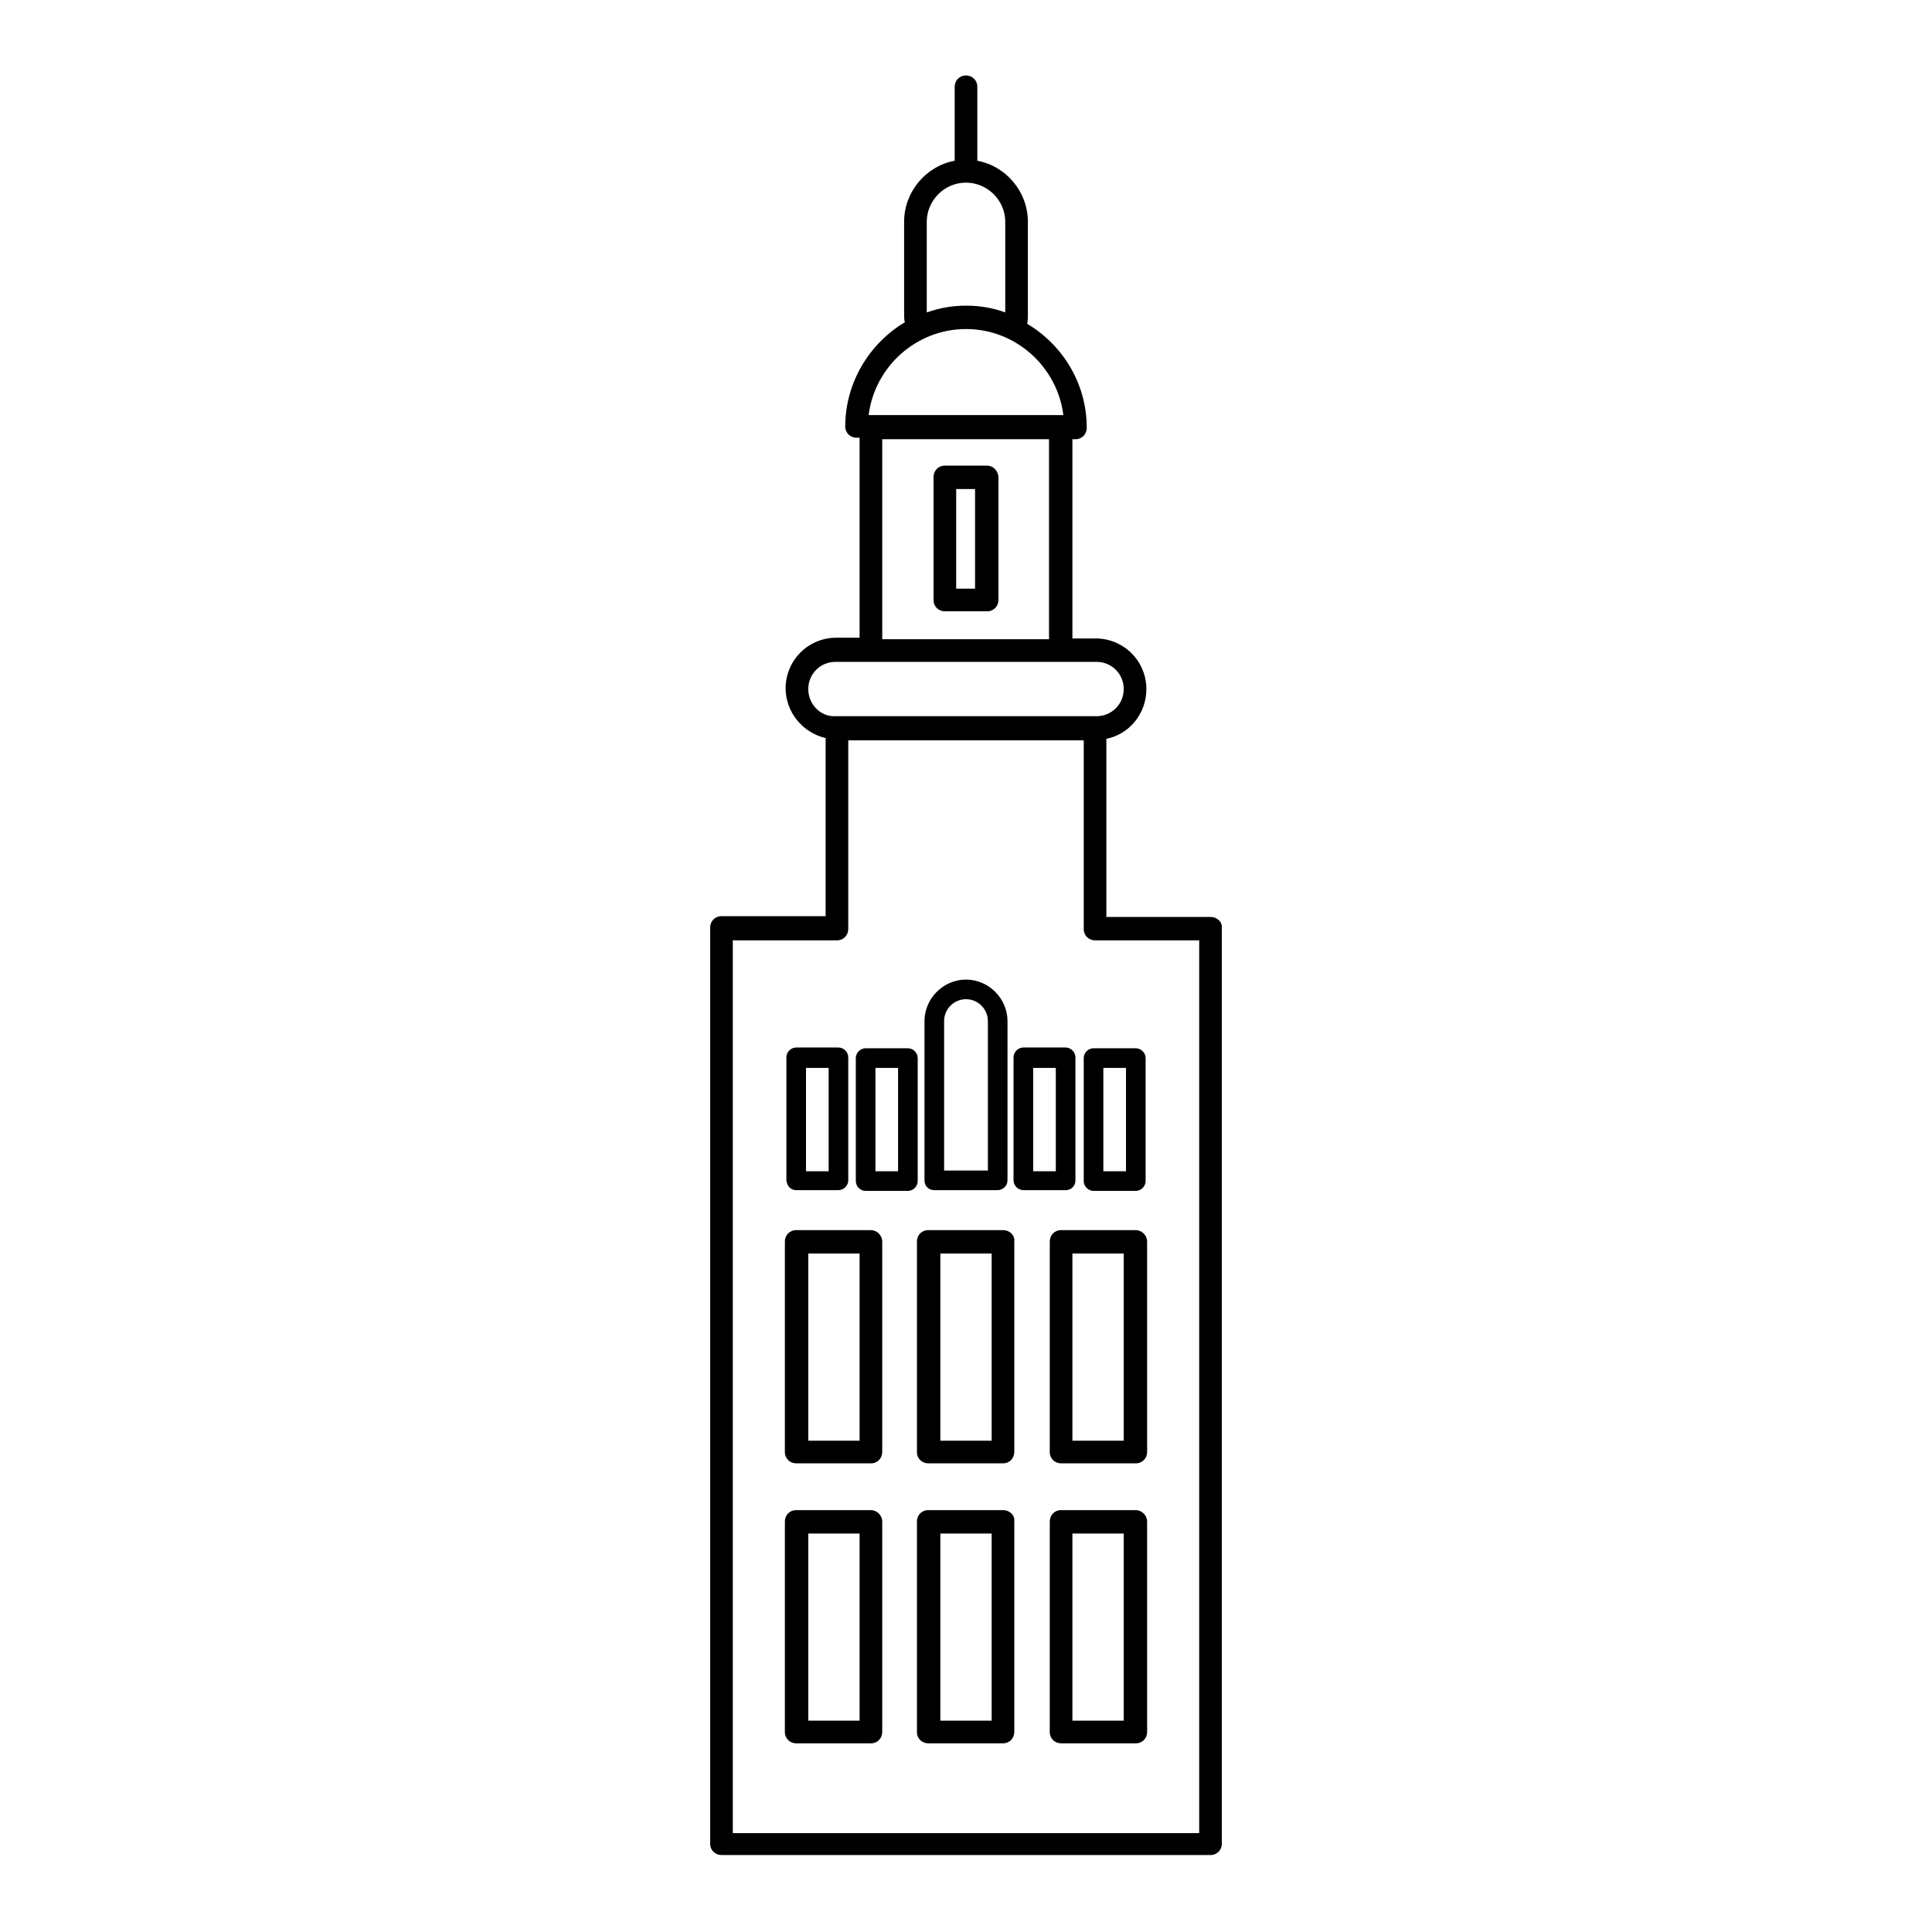 <?xml version="1.0" encoding="utf-8"?>
<!-- Svg Vector Icons : http://www.onlinewebfonts.com/icon -->
<!DOCTYPE svg PUBLIC "-//W3C//DTD SVG 1.1//EN" "http://www.w3.org/Graphics/SVG/1.1/DTD/svg11.dtd">
<svg version="1.1" xmlns="http://www.w3.org/2000/svg" xmlns:xlink="http://www.w3.org/1999/xlink" x="0px" y="0px" viewBox="0 0 256 256" enable-background="new 0 0 256 256" xml:space="preserve">
<g> <path fill="#000000" d="M160.4,121.5h-13.8V97.9c3-0.6,5.3-3.3,5.3-6.6c0-3.7-3-6.7-6.7-6.7h-3.1V58.2h0.4c0.9,0,1.5-0.7,1.5-1.5 c0-5.9-3.2-11-7.9-13.8c0.1-0.4,0.1-0.7,0.1-1.1V29.4c0-4-2.9-7.4-6.7-8.1v-9.8c0-0.9-0.7-1.5-1.5-1.5c-0.9,0-1.5,0.7-1.5,1.5v9.8 c-3.8,0.7-6.7,4.1-6.7,8.1v12.2c0,0.4,0,0.8,0.1,1.1c-4.7,2.8-7.9,8-7.9,13.8c0,0.9,0.7,1.5,1.5,1.5h0.4v26.5h-3.1 c-3.7,0-6.7,3-6.7,6.7c0,3.2,2.3,5.9,5.3,6.6v23.6H95.6c-0.9,0-1.5,0.7-1.5,1.5v121.4c0,0.9,0.7,1.5,1.5,1.5h64.8 c0.9,0,1.5-0.7,1.5-1.5V123C162,122.2,161.3,121.5,160.4,121.5z M122.8,29.4c0-2.8,2.3-5.2,5.2-5.2c2.8,0,5.2,2.3,5.2,5.2v12 c-1.6-0.6-3.4-0.9-5.2-0.9c-1.8,0-3.5,0.3-5.2,0.9L122.8,29.4L122.8,29.4z M128,43.6c6.6,0,12.1,5,12.9,11.4h-0.3h-25.2h-0.3 C115.9,48.6,121.4,43.6,128,43.6z M116.9,58.2h22.1v26.5h-22.1V58.2z M107.1,91.3c0-2,1.6-3.6,3.6-3.6h4.7h25.2h4.7 c2,0,3.6,1.6,3.6,3.6c0,2-1.6,3.6-3.6,3.6h-0.2h-34.2h-0.2C108.7,95,107.1,93.3,107.1,91.3z M158.9,242.9H97.1V124.6h13.8 c0.9,0,1.5-0.7,1.5-1.5v-25h31.2v25c0,0.9,0.7,1.5,1.5,1.5h13.8L158.9,242.9L158.9,242.9z M115.4,200.1h-9.9 c-0.9,0-1.5,0.7-1.5,1.5v27.9c0,0.9,0.7,1.5,1.5,1.5h9.9c0.9,0,1.5-0.7,1.5-1.5v-27.9C116.9,200.8,116.2,200.1,115.4,200.1z  M113.9,228h-6.8v-24.8h6.8V228z M132.9,200.1h-9.9c-0.9,0-1.5,0.7-1.5,1.5v27.9c0,0.9,0.7,1.5,1.5,1.5h9.9c0.9,0,1.5-0.7,1.5-1.5 v-27.9C134.5,200.8,133.8,200.1,132.9,200.1z M131.4,228h-6.8v-24.8h6.8V228z M150.5,200.1h-9.9c-0.9,0-1.5,0.7-1.5,1.5v27.9 c0,0.9,0.7,1.5,1.5,1.5h9.9c0.9,0,1.5-0.7,1.5-1.5v-27.9C152,200.8,151.3,200.1,150.5,200.1z M148.9,228h-6.8v-24.8h6.8V228z  M115.4,163h-9.9c-0.9,0-1.5,0.7-1.5,1.5v27.9c0,0.9,0.7,1.5,1.5,1.5h9.9c0.9,0,1.5-0.7,1.5-1.5v-27.9 C116.9,163.7,116.2,163,115.4,163z M113.9,190.9h-6.8v-24.8h6.8V190.9z M132.9,163h-9.9c-0.9,0-1.5,0.7-1.5,1.5v27.9 c0,0.9,0.7,1.5,1.5,1.5h9.9c0.9,0,1.5-0.7,1.5-1.5v-27.9C134.5,163.7,133.8,163,132.9,163z M131.4,190.9h-6.8v-24.8h6.8V190.9z  M150.5,163h-9.9c-0.9,0-1.5,0.7-1.5,1.5v27.9c0,0.9,0.7,1.5,1.5,1.5h9.9c0.9,0,1.5-0.7,1.5-1.5v-27.9 C152,163.7,151.3,163,150.5,163z M148.9,190.9h-6.8v-24.8h6.8V190.9z M105.5,157.7h5.6c0.7,0,1.3-0.6,1.3-1.3v-16.3 c0-0.7-0.6-1.3-1.3-1.3h-5.6c-0.7,0-1.3,0.6-1.3,1.3v16.3C104.3,157.2,104.8,157.7,105.5,157.7z M106.8,141.5h3v13.7h-3V141.5z  M121.6,140.2c0-0.7-0.6-1.3-1.3-1.3h-5.6c-0.7,0-1.3,0.6-1.3,1.3v16.3c0,0.7,0.6,1.3,1.3,1.3h5.6c0.7,0,1.3-0.6,1.3-1.3V140.2z  M119,155.2h-3v-13.7h3V155.2z M142.5,156.4v-16.3c0-0.7-0.6-1.3-1.3-1.3h-5.6c-0.7,0-1.3,0.6-1.3,1.3v16.3c0,0.7,0.6,1.3,1.3,1.3 h5.6C141.9,157.7,142.5,157.2,142.5,156.4z M139.9,155.2h-3v-13.7h3V155.2z M143.6,140.2v16.3c0,0.7,0.6,1.3,1.3,1.3h5.6 c0.7,0,1.3-0.6,1.3-1.3v-16.3c0-0.7-0.6-1.3-1.3-1.3h-5.6C144.2,138.9,143.6,139.5,143.6,140.2z M146.2,141.5h3v13.7h-3V141.5z  M123.8,157.7h8.4c0.7,0,1.3-0.6,1.3-1.3v-21.1c0-3-2.5-5.5-5.5-5.5s-5.5,2.5-5.5,5.5v21.1C122.5,157.2,123.1,157.7,123.8,157.7z  M125.1,135.3c0-1.6,1.3-2.9,2.9-2.9s2.9,1.3,2.9,2.9v19.8h-5.8V135.3L125.1,135.3z M130.8,61.7h-5.6c-0.9,0-1.5,0.7-1.5,1.5v16.3 c0,0.9,0.7,1.5,1.5,1.5h5.6c0.9,0,1.5-0.7,1.5-1.5V63.3C132.3,62.4,131.6,61.7,130.8,61.7z M129.2,78h-2.5V64.8h2.5V78z"/></g>
</svg>